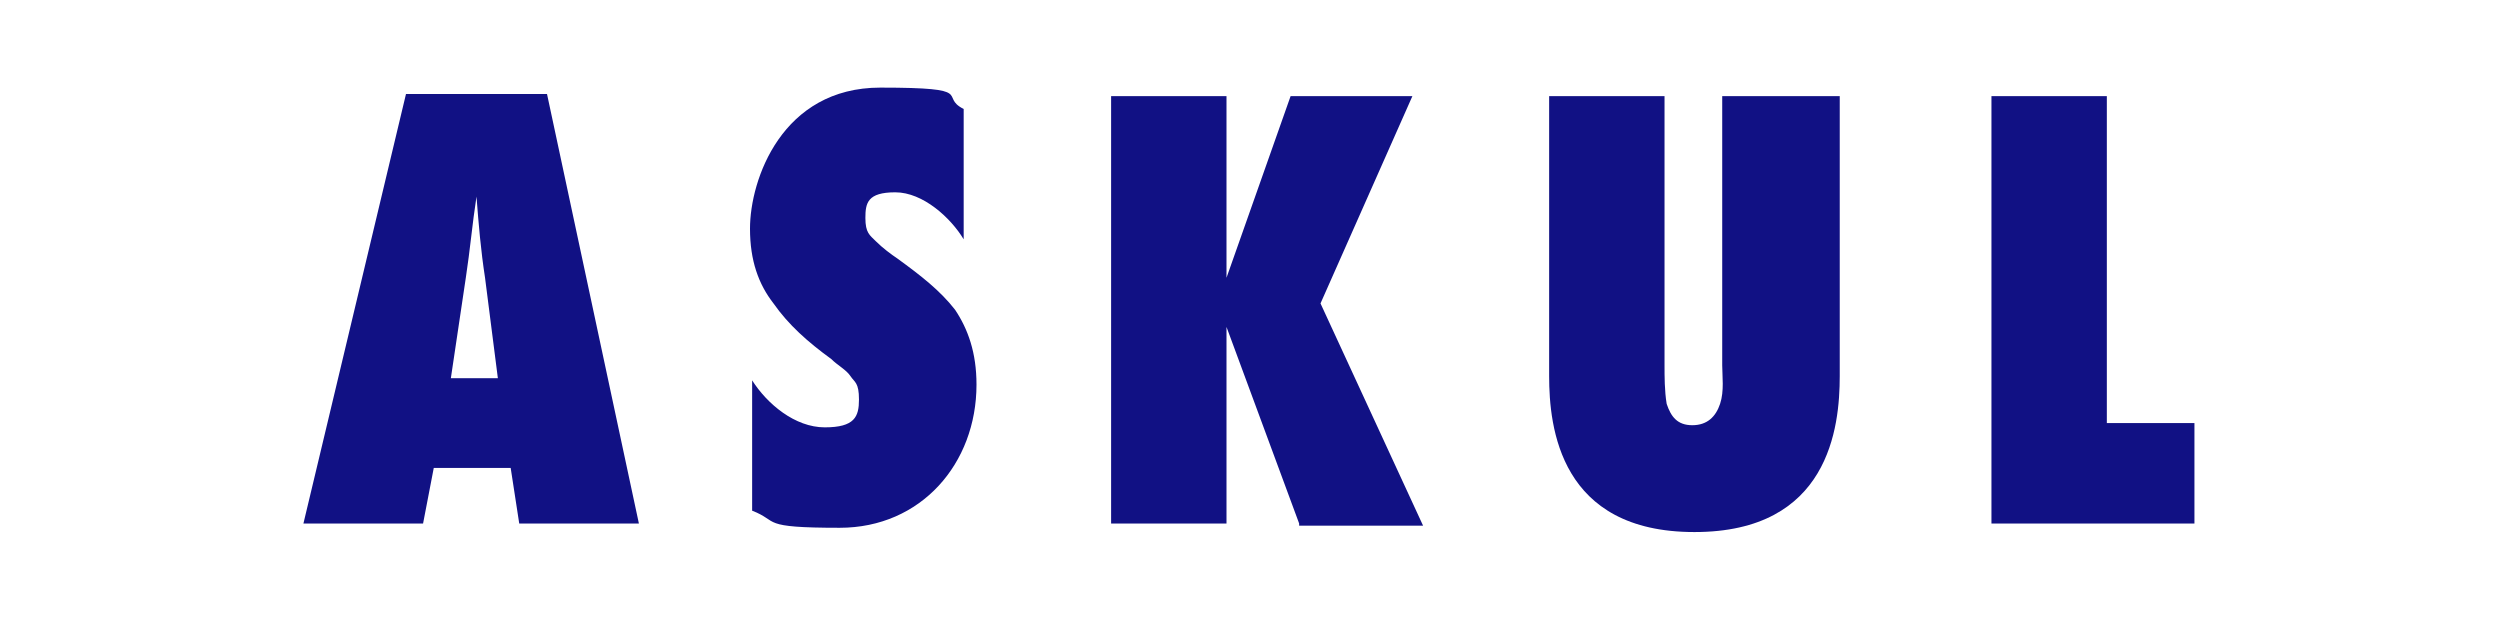 <?xml version="1.0" encoding="UTF-8"?>
<svg id="_レイヤー_1" xmlns="http://www.w3.org/2000/svg" version="1.1" viewBox="0 0 117 29">
  <!-- Generator: Adobe Illustrator 29.0.1, SVG Export Plug-In . SVG Version: 2.1.0 Build 192)  -->
  <defs>
    <style>
      .st0 {
        fill: #111184;
      }
    </style>
  </defs>
  <path class="st0" d="M24.3,24.5l-.4-2.6h-3.6l-.5,2.6h-5.6l4.8-20.1h6.6l4.3,20.1h-5.6ZM23.3,17.7l-.6-4.7c-.2-1.3-.3-2.5-.4-3.8h0c-.2,1.3-.3,2.5-.5,3.8l-.7,4.7h2.3Z"/>
  <path class="st0" d="M35.2,17.8c.7,1.1,2,2.2,3.4,2.2s1.6-.5,1.6-1.3-.2-.8-.4-1.1c-.2-.3-.6-.5-.9-.8-1.1-.8-2-1.6-2.7-2.6-.7-.9-1.1-2-1.1-3.5,0-2.3,1.5-6.6,6.1-6.6s2.7.4,3.9,1v6.1c-.6-1-1.9-2.2-3.2-2.2s-1.4.5-1.4,1.2.2.8.5,1.1c.3.3.7.6,1,.8,1.1.8,2,1.5,2.7,2.4.6.9,1,2,1,3.5,0,3.7-2.6,6.7-6.4,6.7s-2.8-.3-4.1-.8v-6.3Z"/>
  <path class="st0" d="M60.8,24.5l-3.4-9.2h0,0v9.2h-5.4V4.5h5.4v8.5h0,0,0c0,0,0,0,0,0h0l3-8.5h5.7l-4.3,9.7,4.8,10.4h-5.8Z"/>
  <path class="st0" d="M86.1,4.5v13.1c0,2.4-.5,7.3-6.8,7.3s-6.8-4.9-6.8-7.3V4.5h5.4v12.6c0,.5,0,1.2.1,1.8.2.6.5,1,1.2,1s1.1-.4,1.3-1c.2-.6.1-1.3.1-1.8V4.5h5.4Z"/>
  <path class="st0" d="M93.2,24.5V4.5h5.4v15.3h4.1v4.7h-9.5Z"/>
</svg>